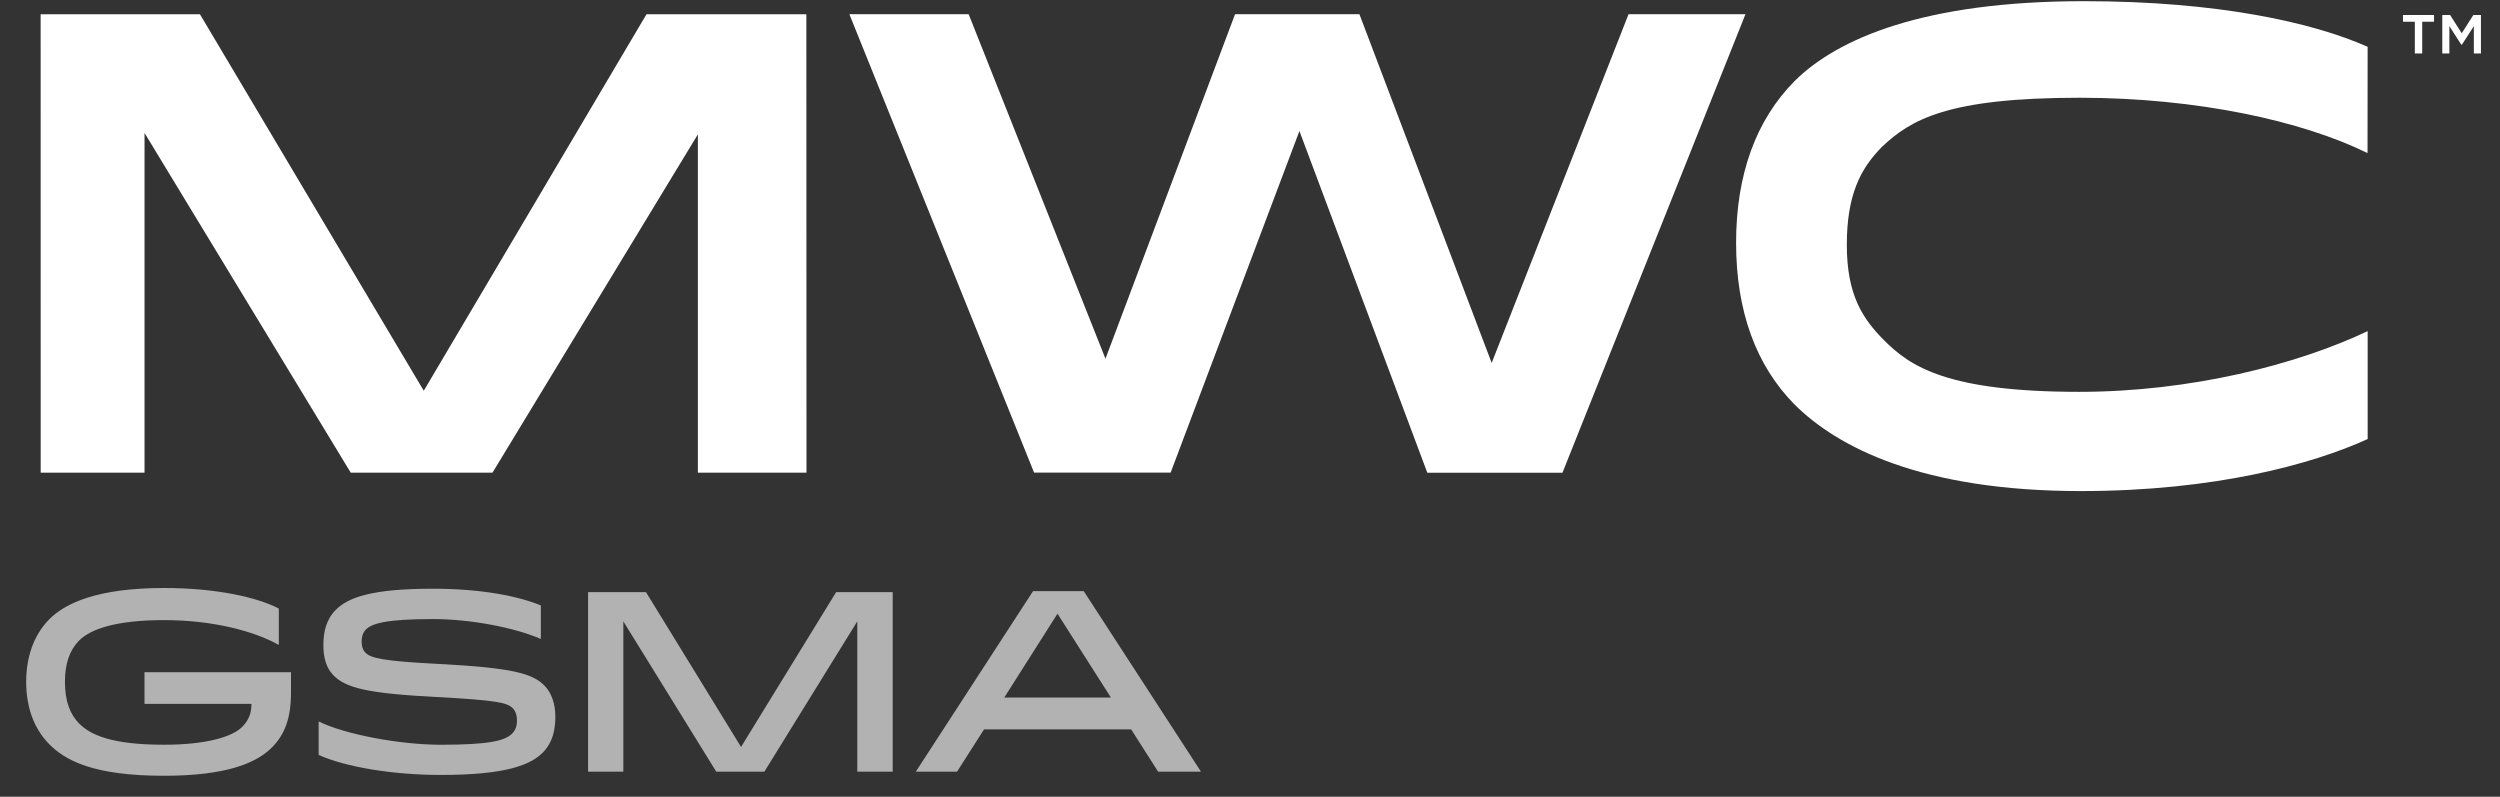 <svg xmlns="http://www.w3.org/2000/svg" width="91" height="29" viewBox="0 0 91 29" fill="none"><rect x="0" y="0" width="91" height="29" fill="#333333" stroke="none"/><path d="M42.611 17.203L47.299 4.769L51.954 17.207H56.874L63.535 0.517H59.279L54.297 13.211L49.483 0.517H44.956L40.239 13.058L35.259 0.517H30.917L37.641 17.203H42.611Z" fill="white"></path><path d="M87.468 0.547V0.792H87.9V1.946H88.168V0.792H88.599V0.547H87.468ZM90.029 0.547L89.607 1.21L89.185 0.547H88.899V1.946H89.157V0.951L89.589 1.623H89.616L90.048 0.951V1.946H90.306V0.547H90.029Z" fill="white"></path><path d="M23.532 0.519L15.425 14.223L7.278 0.519H1.479L1.481 17.204H5.261L5.261 4.839L12.766 17.204H17.927L25.403 4.89L25.403 17.204H29.356L29.351 0.519H23.532Z" fill="white"></path><path d="M10.592 24.468V25.212C10.592 26.127 10.375 26.718 9.915 27.19C9.343 27.778 8.232 28.238 5.973 28.238C3.404 28.238 2.373 27.685 1.775 27.071C1.258 26.537 0.953 25.782 0.953 24.82C0.953 23.923 1.224 23.129 1.775 22.56C2.373 21.944 3.568 21.403 5.973 21.403C7.894 21.403 9.379 21.75 10.149 22.151V23.476C9.234 22.962 7.722 22.572 5.973 22.572C4.22 22.572 3.287 22.898 2.87 23.325C2.536 23.672 2.364 24.149 2.364 24.82C2.364 25.531 2.554 25.997 2.87 26.325C3.287 26.752 4.058 27.108 5.973 27.108C7.496 27.108 8.456 26.826 8.819 26.455C9.064 26.204 9.153 25.949 9.153 25.621H5.26V24.468H10.592Z" fill="#B2B2B2"></path><path d="M18.648 26.696C18.772 26.568 18.818 26.405 18.818 26.242C18.818 26.044 18.772 25.893 18.667 25.782C18.465 25.576 18.095 25.49 15.86 25.369C13.336 25.242 12.565 25.026 12.133 24.577C11.878 24.313 11.771 23.951 11.771 23.484C11.771 23.009 11.868 22.56 12.214 22.208C12.657 21.75 13.525 21.429 15.751 21.429C17.516 21.429 18.846 21.693 19.687 22.038V23.258C18.729 22.843 17.135 22.534 15.751 22.534C14.023 22.534 13.525 22.704 13.317 22.915C13.21 23.028 13.162 23.179 13.162 23.352C13.162 23.522 13.21 23.665 13.3 23.755C13.489 23.952 13.915 24.064 15.977 24.168C18.648 24.308 19.389 24.513 19.823 24.96C20.078 25.224 20.215 25.621 20.215 26.091C20.215 26.575 20.113 27.024 19.772 27.38C19.317 27.844 18.423 28.208 16.05 28.208C14.294 28.208 12.576 27.919 11.599 27.48V26.26C12.538 26.726 14.538 27.109 16.05 27.109C17.825 27.109 18.393 26.96 18.648 26.696Z" fill="#B2B2B2"></path><path d="M30.435 21.554L26.974 27.189L23.514 21.554H21.406V28.088H22.689V22.617L26.071 28.088H27.823L31.205 22.617V28.088H32.494V21.554H30.435Z" fill="#B2B2B2"></path><path d="M38.493 22.338L40.437 25.391H36.555L38.493 22.338ZM37.603 21.517L33.336 28.088H34.837L35.819 26.549H41.174L42.155 28.088H43.715L39.448 21.517H37.603Z" fill="#B2B2B2"></path><path d="M65.33 2.944C63.914 4.37 63.194 6.358 63.194 8.838C63.194 11.317 63.914 13.305 65.33 14.732C66.886 16.275 69.94 17.875 75.745 17.875C80.621 17.875 84.186 16.893 86.183 15.981V12.053C83.607 13.276 79.725 14.263 75.687 14.263C70.895 14.263 69.534 13.346 68.582 12.387C67.816 11.616 67.224 10.761 67.224 8.912C67.224 7.1 67.718 6.137 68.507 5.342C69.553 4.353 70.895 3.558 75.694 3.558C79.967 3.558 83.81 4.403 86.178 5.573L86.182 1.704C84.185 0.815 80.725 0.043 75.849 0.043C70.044 0.043 66.886 1.4 65.33 2.944Z" fill="white"></path></svg>